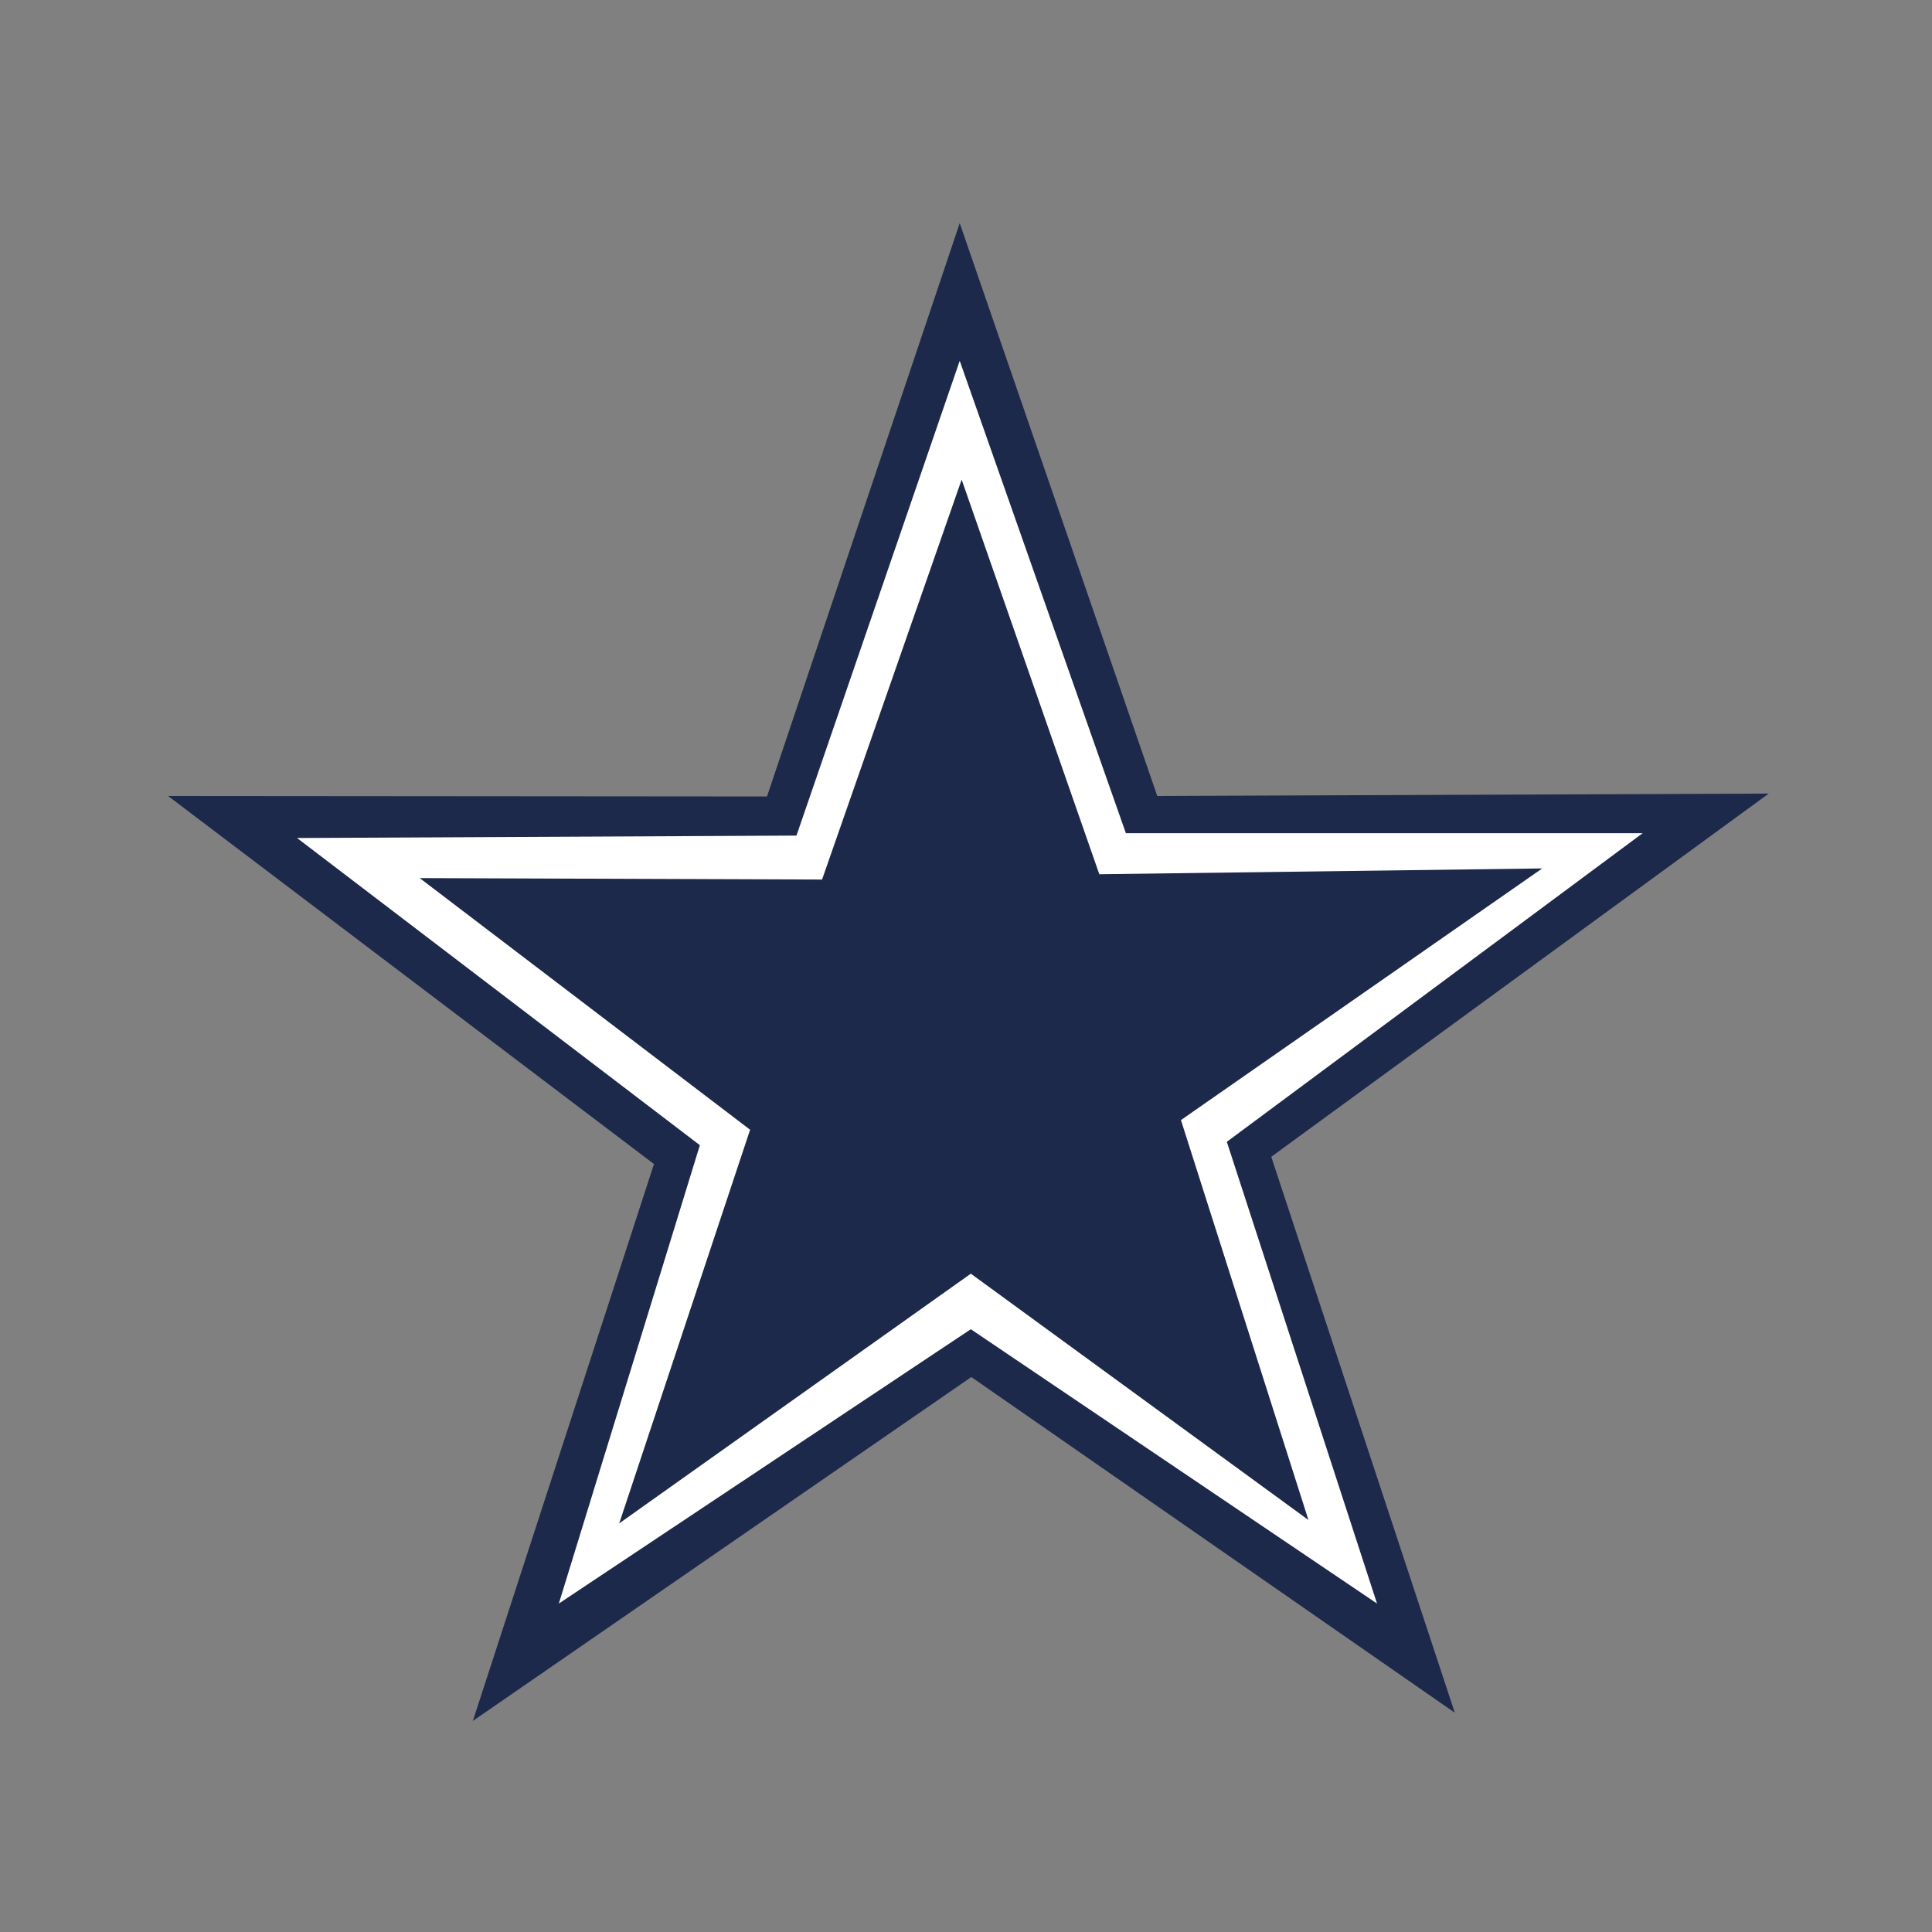 <?xml version="1.0" encoding="utf-8"?>
<!-- Generator: Adobe Illustrator 27.8.0, SVG Export Plug-In . SVG Version: 6.00 Build 0)  -->
<svg version="1.1" id="Calque_1" xmlns="http://www.w3.org/2000/svg" xmlns:xlink="http://www.w3.org/1999/xlink" x="0px" y="0px"
	 viewBox="0 0 400 400" style="enable-background:new 0 0 400 400;" xml:space="preserve">
<rect x="0" y="0" width="400" height="400" fill="#808080" stroke="none"/>
<style type="text/css">
	.st0{fill:#1D294B;}
	.st1{fill:#FFFFFF;}
	.st2{fill:none;}
</style>
<polygon class="st0" points="198.7,46.2 158.8,164.9 34.8,164.8 135.4,241 97.9,356.3 201.1,285.1 301.2,354.6 263.2,239.5 
	366.2,164.3 239.6,164.8 "/>
<polygon class="st1" points="198.7,74.7 164.9,173 61.5,173.5 144.9,237.1 115.7,332 201,275.2 285.1,332 254,236.4 340.1,172.5 
	233.1,172.5 "/>
<polygon class="st2" points="199.4,100.7 171.7,181.4 86.9,181.8 155.3,233.9 128.5,314.7 201.3,265.2 270.3,311.8 244.8,233.3 
	315.4,181 227.6,181 "/>
<polygon class="st2" points="199.1,101.5 171.4,182.1 86.6,182.5 155,234.7 128.2,315.4 201,265.9 270,312.5 244.5,234.1 315,181.7 
	227.3,181.7 "/>
<polygon class="st2" points="199.4,100.7 171.7,181.4 86.9,181.8 155.3,233.9 128.5,314.7 201.3,265.2 270.3,311.8 244.8,233.3 
	315.4,181 227.6,181 "/>
<polygon class="st2" points="199.1,99.3 171.4,179.9 86.6,180.3 155,232.5 128.2,313.3 201,263.7 270,310.4 244.5,231.9 315,179.5 
	227.3,179.5 "/>
<polygon class="st0" points="199.1,99.3 170.2,182.1 86.9,181.8 155.3,233.9 128.2,315.4 201,263.7 270.9,314.7 244.5,231.9 
	319.3,179.8 227.6,181 "/>
</svg>
